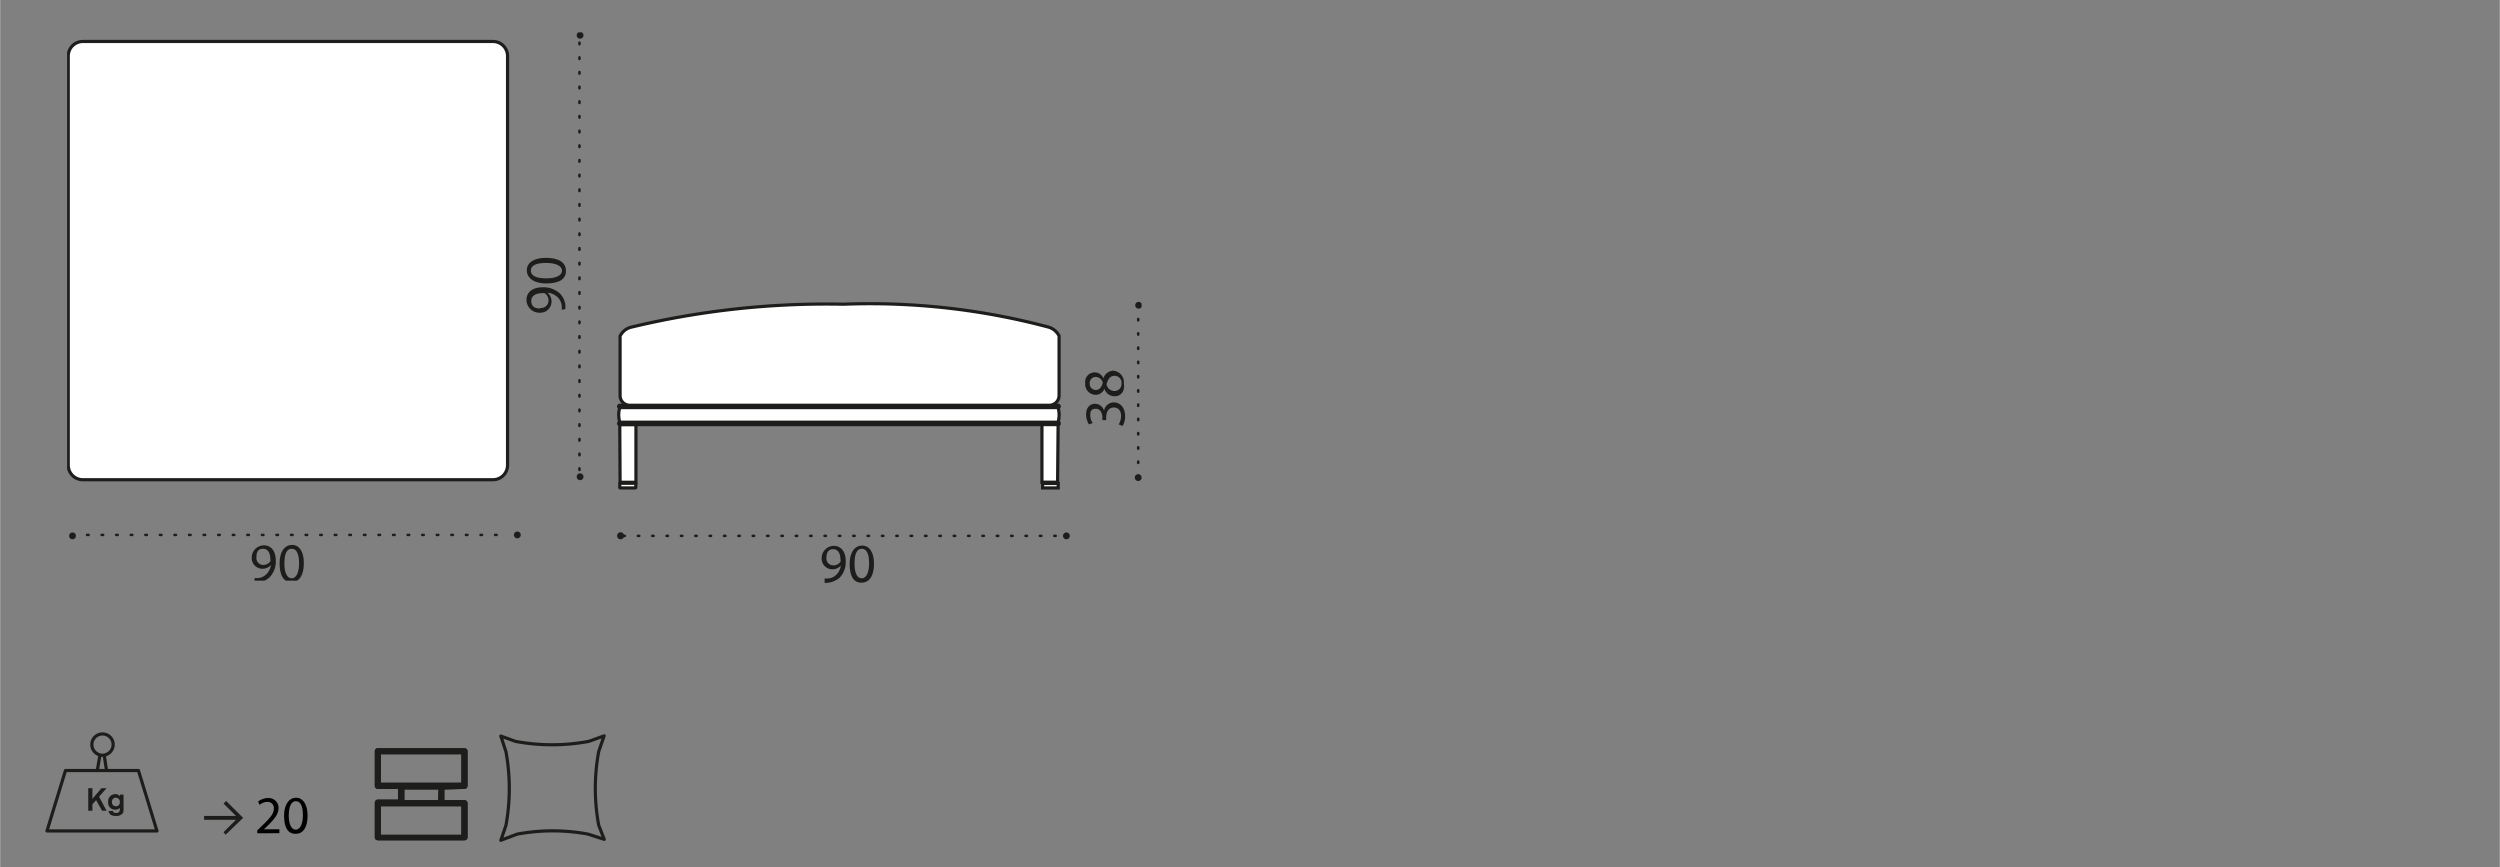 <svg id="Livello_1" data-name="Livello 1" xmlns="http://www.w3.org/2000/svg" xmlns:xlink="http://www.w3.org/1999/xlink" width="82.9mm" height="28.75mm" viewBox="0 0 235 81.51"><rect x="0" y="0" width="235" height="81.51" fill="#808080" stroke="none"/><defs><clipPath id="clip-path"><rect x="6.29" y="3.57" width="101.02" height="51.02" fill="none"/></clipPath><clipPath id="clip-path-2"><rect x="6.29" y="4.06" width="101.02" height="51.02" fill="none"/></clipPath><clipPath id="clip-path-6"><rect x="6.45" y="3.04" width="101.02" height="51.02" fill="none"/></clipPath><clipPath id="clip-path-7"><rect x="25.22" y="63.34" width="26.72" height="16.72" fill="none"/></clipPath></defs><g clip-path="url(#clip-path)"><path d="M99.46,38.32H58.25a.11.11,0,0,1-.11-.11v0a.11.11,0,0,1,.11-.11H99.46a.11.11,0,0,1,.11.11v0a.11.11,0,0,1-.11.11" fill="#fff"/><path d="M99.46,38.32H58.25a.11.11,0,0,1-.11-.11v0a.11.11,0,0,1,.11-.11H99.46a.11.11,0,0,1,.11.11v0A.11.11,0,0,1,99.46,38.32Z" fill="none" stroke="#1d1d1b" stroke-miterlimit="10" stroke-width="0.3"/><path d="M99.46,39.92H58.25a.11.11,0,0,1-.11-.11v0a.11.11,0,0,1,.11-.11H99.46a.1.1,0,0,1,.11.11h0a.1.1,0,0,1-.11.11" fill="#fff"/><path d="M99.46,39.92H58.25a.11.11,0,0,1-.11-.11v0a.11.11,0,0,1,.11-.11H99.46a.1.1,0,0,1,.11.11h0A.1.1,0,0,1,99.46,39.92Z" fill="none" stroke="#1d1d1b" stroke-miterlimit="10" stroke-width="0.3"/><path d="M99.46,38.32H58.25a2.46,2.46,0,0,0,0,1.37H99.46a2.55,2.55,0,0,0,0-1.37" fill="#fff"/><path d="M99.46,38.32H58.25a2.46,2.46,0,0,0,0,1.37H99.46A2.55,2.55,0,0,0,99.46,38.32Z" fill="none" stroke="#1d1d1b" stroke-miterlimit="10" stroke-width="0.3"/><path d="M58.25,39.93h1.52v5.41a0,0,0,0,1,0,0H58.28a0,0,0,0,1,0,0Z" fill="#fff"/><path d="M58.25,39.93h1.52v5.41a0,0,0,0,1,0,0H58.28a0,0,0,0,1,0,0Z" fill="none" stroke="#1d1d1b" stroke-miterlimit="10" stroke-width="0.3"/><path d="M58.28,45.87h1.46s0,0,0,0v-.42s0,0,0,0H58.28s0,0,0,0v.42s0,0,0,0" fill="#fff"/><rect x="58.25" y="45.41" width="1.51" height="0.46" rx="0.02" fill="none" stroke="#1d1d1b" stroke-miterlimit="10" stroke-width="0.3"/><path d="M58.28,45.41l0,0,0,0h1.46a0,0,0,0,0,0,0,0,0,0,0,0,0,0Z" fill="#fff"/><path d="M58.28,45.41l0,0,0,0h1.46a0,0,0,0,0,0,0,0,0,0,0,0,0,0Z" fill="none" stroke="#1d1d1b" stroke-miterlimit="10" stroke-width="0.3"/><path d="M99.46,39.92H97.94v5.42s0,0,0,0h1.47a0,0,0,0,0,0,0Z" fill="#fff"/><path d="M99.46,39.92H97.94v5.42s0,0,0,0h1.47a0,0,0,0,0,0,0Z" fill="none" stroke="#1d1d1b" stroke-miterlimit="10" stroke-width="0.3"/><path d="M99.43,45.87H98s0,0,0,0v-.42s0,0,0,0h1.47a0,0,0,0,1,0,0v.42s0,0,0,0" fill="#fff"/><path d="M99.43,45.87H98s0,0,0,0v-.42s0,0,0,0h1.47a0,0,0,0,1,0,0v.42S99.45,45.87,99.43,45.87Z" fill="none" stroke="#1d1d1b" stroke-miterlimit="10" stroke-width="0.3"/><path d="M99.44,45.41h0l0,0a0,0,0,0,1,0,0H98s0,0,0,0a0,0,0,0,1,0,0Z" fill="#fff"/><path d="M99.44,45.41h0l0,0a0,0,0,0,1,0,0H98s0,0,0,0a0,0,0,0,1,0,0Z" fill="none" stroke="#1d1d1b" stroke-miterlimit="10" stroke-width="0.3"/><path d="M99.55,31.58a1.61,1.61,0,0,0-1-.83A65.14,65.14,0,0,0,79.28,28.6a78.44,78.44,0,0,0-20,2.17,1.58,1.58,0,0,0-1,.83v5.59a.91.91,0,0,0,.91.91H98.64a.92.92,0,0,0,.91-.92Z" fill="#fff"/><path d="M99.55,31.58a1.61,1.61,0,0,0-1-.83A65.14,65.14,0,0,0,79.28,28.6a78.44,78.44,0,0,0-20,2.17,1.58,1.58,0,0,0-1,.83v5.59a.91.91,0,0,0,.91.91H98.64a.92.92,0,0,0,.91-.92Z" fill="none" stroke="#1d1d1b" stroke-miterlimit="10" stroke-width="0.3"/></g><line x1="59.74" y1="45.37" x2="58.28" y2="45.37" fill="none" stroke="#1d1d1b" stroke-miterlimit="10" stroke-width="0.3"/><line x1="97.97" y1="45.36" x2="99.44" y2="45.36" fill="none" stroke="#1d1d1b" stroke-miterlimit="10" stroke-width="0.3"/><line x1="58.6" y1="50.38" x2="99.92" y2="50.38" fill="none" stroke="#1d1d1b" stroke-linecap="round" stroke-linejoin="round" stroke-width="0.24" stroke-dasharray="0.13 1.22"/><g clip-path="url(#clip-path-2)"><path d="M58,50.38a.33.33,0,1,1,.33.32.32.32,0,0,1-.33-.32" fill="#1d1d1b"/><path d="M99.92,50.38a.32.32,0,1,1,.32.32.32.32,0,0,1-.32-.32" fill="#1d1d1b"/><path d="M77.51,54.38a1.67,1.67,0,0,0,.37,0,1.2,1.2,0,0,0,.71-.33,1.45,1.45,0,0,0,.44-.89h0a1,1,0,0,1-.8.36,1,1,0,0,1-1-1,1.15,1.15,0,0,1,1.15-1.2c.69,0,1.11.56,1.11,1.42a2.09,2.09,0,0,1-.58,1.58,2.11,2.11,0,0,1-1.4.48Zm.17-1.94a.64.64,0,0,0,.65.71A.76.76,0,0,0,79,52.8a.27.27,0,0,0,0-.17c0-.57-.21-1-.69-1S77.68,52,77.68,52.44Z" fill="#1d1d1b"/><path d="M82.15,53c0,1.14-.43,1.78-1.18,1.78s-1.1-.62-1.11-1.74.49-1.75,1.17-1.75S82.15,51.9,82.15,53ZM80.32,53c0,.88.26,1.37.68,1.37s.69-.54.69-1.4-.21-1.38-.69-1.38S80.32,52.11,80.32,53Z" fill="#1d1d1b"/><path d="M106.67,44.9a.32.32,0,0,1,.32-.32.32.32,0,0,1,0,.64.32.32,0,0,1-.32-.32" fill="#1d1d1b"/><path d="M106.71,28.7a.32.32,0,0,1,.64,0,.32.32,0,0,1-.64,0" fill="#1d1d1b"/></g><line x1="106.99" y1="28.65" x2="106.99" y2="45.91" fill="none" stroke="#1d1d1b" stroke-linecap="round" stroke-linejoin="round" stroke-width="0.24" stroke-dasharray="0.13 1.21"/><g clip-path="url(#clip-path)"><path d="M107.89,28.33a.32.32,0,1,1-.32.32.32.32,0,0,1,.32-.32" fill="#1d1d1b"/><path d="M107.89,45.26a.33.33,0,1,1-.32.33.32.32,0,0,1,.32-.33" fill="#1d1d1b"/></g><path d="M105.16,39.9a1.59,1.59,0,0,0,.22-.79c0-.62-.39-.81-.69-.8-.5,0-.71.45-.71.92v.27h-.36v-.27c0-.35-.18-.8-.6-.8s-.54.18-.54.63a1.39,1.39,0,0,0,.23.71l-.35.13a1.78,1.78,0,0,1-.27-.94c0-.7.42-1,.85-1a.89.89,0,0,1,.84.66h0a.93.93,0,0,1,.91-.79c.57,0,1.07.44,1.07,1.3a1.72,1.72,0,0,1-.24.92Z" fill="#1d1d1b"/><path d="M104.81,37.25a1,1,0,0,1-1-.7h0a.88.88,0,0,1-.8.57,1,1,0,0,1-1-1.11.89.89,0,0,1,1.71-.44h0a1,1,0,0,1,.92-.72,1.09,1.09,0,0,1,1,1.21C105.77,36.8,105.33,37.25,104.81,37.25Zm-1.8-.59c.35,0,.54-.27.65-.68a.69.69,0,0,0-.64-.54.56.56,0,0,0-.59.6A.57.57,0,0,0,103,36.66Zm1.78-1.33c-.44,0-.64.31-.78.79a.76.76,0,0,0,.73.64.66.66,0,0,0,.68-.71A.65.65,0,0,0,104.79,35.33Z" fill="#1d1d1b"/><g clip-path="url(#clip-path)"><path d="M46.33,3.9H7.77A1.37,1.37,0,0,0,6.4,5.27V43.73A1.37,1.37,0,0,0,7.77,45.1H46.33a1.37,1.37,0,0,0,1.37-1.37h0V5.27A1.37,1.37,0,0,0,46.33,3.9" fill="#fff"/><path d="M46.33,3.9H7.77A1.37,1.37,0,0,0,6.4,5.27V43.73A1.37,1.37,0,0,0,7.77,45.1H46.33a1.37,1.37,0,0,0,1.37-1.37h0V5.27A1.37,1.37,0,0,0,46.33,3.9Z" fill="none" stroke="#1d1d1b" stroke-miterlimit="10" stroke-width="0.3"/></g><line x1="6.8" y1="50.29" x2="47.72" y2="50.29" fill="none" stroke="#1d1d1b" stroke-linecap="round" stroke-linejoin="round" stroke-width="0.24" stroke-dasharray="0.14 1.23"/><g clip-path="url(#clip-path)"><path d="M6.48,50.38a.32.32,0,1,1,.32.32.32.32,0,0,1-.32-.32" fill="#1d1d1b"/><path d="M48.3,50.29a.32.32,0,0,1,.64,0,.32.32,0,0,1-.64,0" fill="#1d1d1b"/><path d="M23.92,54.34a1.69,1.69,0,0,0,.37,0A1.18,1.18,0,0,0,25,54a1.41,1.41,0,0,0,.45-.89h0a1,1,0,0,1-.8.36,1,1,0,0,1-1-1,1.15,1.15,0,0,1,1.15-1.2c.69,0,1.11.56,1.11,1.42a2.13,2.13,0,0,1-.58,1.58,1.65,1.65,0,0,1-1,.45,1.62,1.62,0,0,1-.42,0Zm.17-1.94a.64.64,0,0,0,.65.71.76.76,0,0,0,.66-.35.27.27,0,0,0,0-.17c0-.57-.21-1-.69-1S24.09,51.92,24.09,52.4Z" fill="#1d1d1b"/><path d="M28.55,52.94c0,1.14-.42,1.78-1.17,1.78s-1.1-.62-1.11-1.74.48-1.75,1.17-1.75S28.55,51.86,28.55,52.94ZM26.72,53c0,.88.27,1.37.69,1.37s.69-.54.69-1.4-.21-1.38-.69-1.38S26.72,52.07,26.72,53Z" fill="#1d1d1b"/></g><line x1="54.46" y1="4.01" x2="54.46" y2="45.22" fill="none" stroke="#1d1d1b" stroke-linecap="round" stroke-linejoin="round" stroke-width="0.24" stroke-dasharray="0.15 1.23"/><g clip-path="url(#clip-path-6)"><path d="M54.52,3a.32.32,0,1,1-.32.32A.32.32,0,0,1,54.52,3" fill="#1d1d1b"/><path d="M54.52,44.5a.32.32,0,1,1-.32.32.32.32,0,0,1,.32-.32" fill="#1d1d1b"/></g><path d="M52.79,29.12a1.9,1.9,0,0,0,0-.39,1.27,1.27,0,0,0-.34-.74,1.51,1.51,0,0,0-1-.47v0a1.06,1.06,0,0,1-.7,1.88,1.22,1.22,0,0,1-1.27-1.21c0-.73.59-1.18,1.5-1.18a2.26,2.26,0,0,1,1.67.61,1.86,1.86,0,0,1,.48,1,2.35,2.35,0,0,1,0,.44Zm-2-.17a.69.69,0,0,0,.76-.69.81.81,0,0,0-.37-.7.44.44,0,0,0-.18,0c-.61,0-1.07.22-1.07.73S50.24,29,50.74,29Z" fill="#1d1d1b"/><path d="M51.31,24.24c1.21,0,1.88.44,1.88,1.23s-.65,1.17-1.83,1.18-1.85-.52-1.85-1.24S50.18,24.24,51.31,24.24Zm.06,1.93c.92,0,1.45-.29,1.45-.73s-.58-.72-1.49-.72-1.44.22-1.44.72S50.4,26.17,51.37,26.17Z" fill="#1d1d1b"/><path d="M4.4,78.12l1.74-5.68H13l1.74,5.68ZM10,72.44H9.13L9.38,71l.19,0,.21,0ZM8.62,70a1,1,0,0,1,1-1,1,1,0,0,1,1,1,1,1,0,0,1-1,1A1,1,0,0,1,8.62,70Z" fill="none" stroke="#1d1d1b" stroke-linecap="round" stroke-linejoin="round" stroke-width="0.3"/><path d="M9.3,74.9,10,76.22H9.58l-.56-1-.35.4v.6H8.28V74.1h.39v1l.85-1H10Z" fill="#1d1d1b"/><path d="M11.6,74.71v1.23c0,.3,0,.42-.1.54a.74.74,0,0,1-.62.23c-.54,0-.64-.23-.69-.47h.4c0,.09.09.19.31.19a.35.35,0,0,0,.3-.12.62.62,0,0,0,.05-.35.68.68,0,0,1-.45.16.65.65,0,0,1-.65-.72.67.67,0,0,1,.68-.74.53.53,0,0,1,.43.2V74.7h.34Zm-.72.28a.37.37,0,0,0-.37.41.36.36,0,0,0,.37.4.35.35,0,0,0,.37-.38A.37.37,0,0,0,10.88,75Z" fill="#1d1d1b"/><path d="M21.19,78.48,21,78.23l1.17-1.16h-3v-.36h3L21,75.55l.24-.25,1.6,1.59Z" fill="#1d1d1b"/><path d="M47.55,77.6a19.29,19.29,0,0,0,0-6.93l-.48-1.47,1.38.5a18.76,18.76,0,0,0,6.88,0l1.45-.52-.51,1.47a19,19,0,0,0,0,6.93l.52,1.33-1.51-.49a18.17,18.17,0,0,0-6.68,0L47.07,79Z" fill="none" stroke="#1d1d1b" stroke-linecap="round" stroke-linejoin="round" stroke-width="0.3"/><g clip-path="url(#clip-path-7)"><path d="M41.18,75.22H38v-1h3.21Zm2.18,3.26H35.79V75.8h7.57Zm-7.57-7.57h7.57v2.68H35.79Zm7.86,3.26a.25.25,0,0,0,.2-.09.27.27,0,0,0,.09-.2V70.62a.27.27,0,0,0-.09-.2.28.28,0,0,0-.2-.08H35.51a.32.32,0,0,0-.21.08.3.3,0,0,0-.08.2v3.26a.3.3,0,0,0,.08.2.29.29,0,0,0,.21.09H37.4v1H35.51a.29.29,0,0,0-.21.09.28.28,0,0,0-.08.2v3.26a.3.3,0,0,0,.08.2.32.32,0,0,0,.21.08h8.14a.28.28,0,0,0,.2-.08.27.27,0,0,0,.09-.2V75.51a.31.31,0,0,0-.29-.29H41.76v-1Z" fill="#1d1d1b"/></g><path d="M24.17,78.34v-.27l.35-.34c.83-.79,1.2-1.21,1.21-1.7a.58.58,0,0,0-.65-.64,1.09,1.09,0,0,0-.69.28l-.14-.31a1.45,1.45,0,0,1,.92-.33.92.92,0,0,1,1,.94c0,.61-.44,1.09-1.12,1.75l-.26.24h1.46v.37Z"/><path d="M28.9,76.68c0,1.1-.41,1.71-1.13,1.71s-1.07-.59-1.08-1.67S27.16,75,27.82,75,28.9,75.64,28.9,76.68Zm-1.77,0c0,.84.26,1.32.66,1.32s.67-.52.67-1.35-.21-1.33-.66-1.33S27.13,75.84,27.13,76.73Z"/><g clip-path="url(#clip-path-7)"><path d="M41.18,75.22H38v-1h3.21Zm2.18,3.26H35.79V75.8h7.57Zm-7.57-7.57h7.57v2.68H35.79Zm7.86,3.26a.25.25,0,0,0,.2-.09.27.27,0,0,0,.09-.2V70.62a.27.27,0,0,0-.09-.2.28.28,0,0,0-.2-.08H35.51a.32.32,0,0,0-.21.08.3.3,0,0,0-.08.2v3.26a.3.3,0,0,0,.08.2.29.29,0,0,0,.21.09H37.4v1H35.51a.29.29,0,0,0-.21.09.28.28,0,0,0-.08.2v3.26a.3.3,0,0,0,.08.2.32.32,0,0,0,.21.08h8.14a.28.28,0,0,0,.2-.08.27.27,0,0,0,.09-.2V75.51a.31.31,0,0,0-.29-.29H41.76v-1Z" fill="#1d1d1b"/></g></svg>